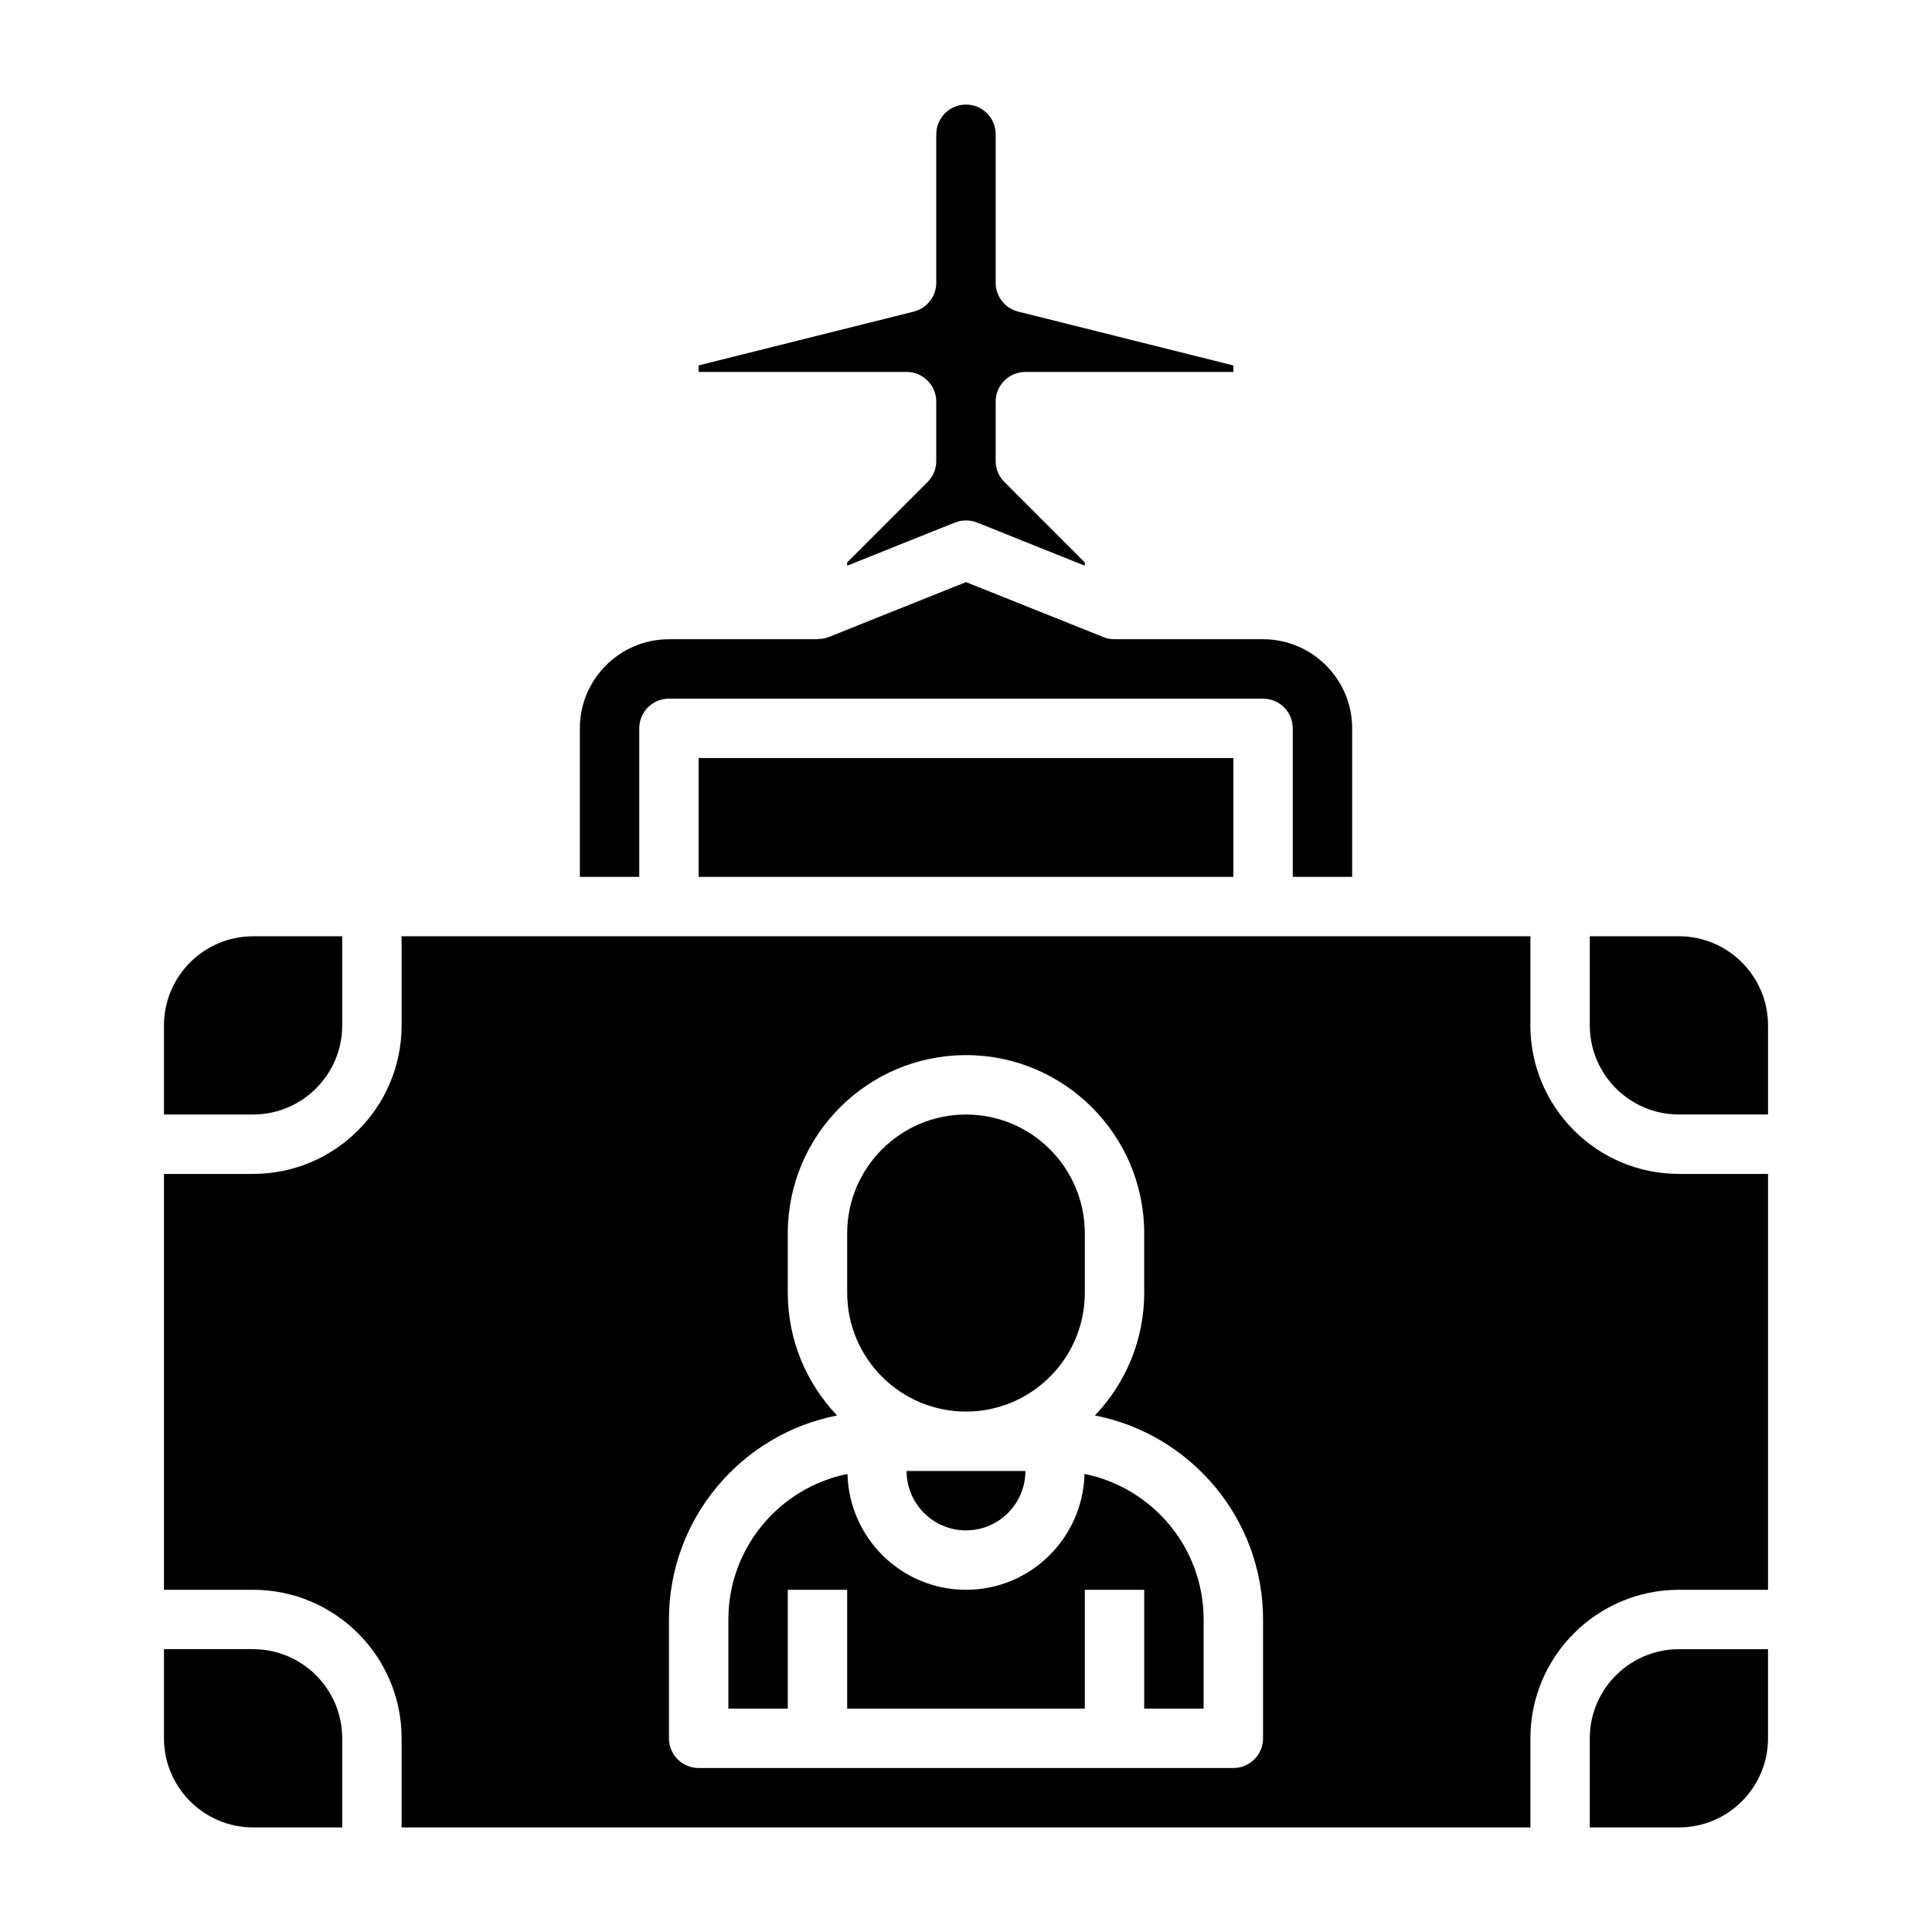 <?xml version="1.0" encoding="UTF-8"?>
<!-- Uploaded to: SVG Repo, www.svgrepo.com, Generator: SVG Repo Mixer Tools -->
<svg fill="#000000" width="800px" height="800px" version="1.1" viewBox="144 144 512 512" xmlns="http://www.w3.org/2000/svg">
 <g>
  <path d="m565.31 604.67v23.617h23.617c13.02 0 23.617-10.598 23.617-23.617v-23.617h-23.617c-13.023 0-23.617 10.598-23.617 23.617z"/>
  <path d="m234.69 415.74v-23.617h-23.617c-13.02 0-23.617 10.598-23.617 23.617v23.617h23.617c13.02 0 23.617-10.598 23.617-23.617z"/>
  <path d="m211.07 581.05h-23.617v23.617c0 13.02 10.598 23.617 23.617 23.617h23.617v-23.617c0-13.02-10.598-23.617-23.617-23.617z"/>
  <path d="m392.12 250.43v15.742c0 2.094-0.828 4.094-2.305 5.566l-21.309 21.312v0.859l28.566-11.43c0.938-0.383 1.93-0.562 2.922-0.562s1.984 0.18 2.922 0.559l28.566 11.43v-0.859l-21.309-21.309c-1.484-1.473-2.309-3.469-2.309-5.562v-15.742c0-4.352 3.519-7.871 7.871-7.871h55.105v-1.723l-57.012-14.262c-3.508-0.883-5.965-4.023-5.965-7.637v-39.359c0-4.344-3.527-7.871-7.871-7.871s-7.871 3.527-7.871 7.871v39.359c0 3.613-2.465 6.754-5.969 7.637l-57.012 14.258v1.723h55.105c4.356 0 7.871 3.519 7.871 7.871z"/>
  <path d="m313.41 337.02c0-4.352 3.519-7.871 7.871-7.871h157.44c4.352 0 7.871 3.519 7.871 7.871v39.359h15.742v-39.359c0-13.02-10.598-23.617-23.617-23.617h-39.359c-0.992 0-1.984-0.18-2.922-0.559l-36.434-14.578-36.441 14.578c-0.938 0.371-1.93 0.496-2.922 0.496v0.062h-39.359c-13.02 0-23.617 10.598-23.617 23.617v39.359h15.742z"/>
  <path d="m329.15 344.89h141.7v31.488h-141.7z"/>
  <path d="m588.93 392.12h-23.617v23.617c0 13.02 10.598 23.617 23.617 23.617h23.617v-23.617c0-13.02-10.594-23.617-23.617-23.617z"/>
  <path d="m549.57 415.74v-23.617h-299.14v23.617c0 21.703-17.656 39.359-39.359 39.359h-23.617v110.21h23.617c21.703 0 39.359 17.656 39.359 39.359v23.617h299.14v-23.617c0-21.703 17.656-39.359 39.359-39.359h23.617v-110.21h-23.617c-21.703 0-39.359-17.656-39.359-39.359zm-70.848 188.93c0 4.352-3.519 7.871-7.871 7.871h-141.7c-4.352 0-7.871-3.519-7.871-7.871v-31.488c0-26.773 19.207-49.129 44.555-54.066-8.074-8.477-13.066-19.914-13.066-32.527v-15.742c0-26.047 21.184-47.23 47.23-47.23s47.23 21.184 47.23 47.23v15.742c0 12.609-4.992 24.051-13.066 32.527 25.352 4.938 44.559 27.293 44.559 54.066z"/>
  <path d="m400 549.57c8.684 0 15.742-7.062 15.742-15.742h-31.488c0 8.68 7.062 15.742 15.746 15.742z"/>
  <path d="m431.41 534.61c-0.43 16.996-14.309 30.703-31.406 30.703s-30.977-13.707-31.41-30.699c-17.98 3.625-31.566 19.535-31.566 38.57v23.617h15.742v-31.488h15.742v31.488h62.977v-31.488h15.742v31.488h15.742v-23.617c0.008-19.035-13.582-34.945-31.562-38.574z"/>
  <path d="m400 518.08c17.367 0 31.488-14.121 31.488-31.488v-15.742c0-17.367-14.121-31.488-31.488-31.488s-31.488 14.121-31.488 31.488v15.742c0 17.367 14.121 31.488 31.488 31.488z"/>
 </g>
</svg>